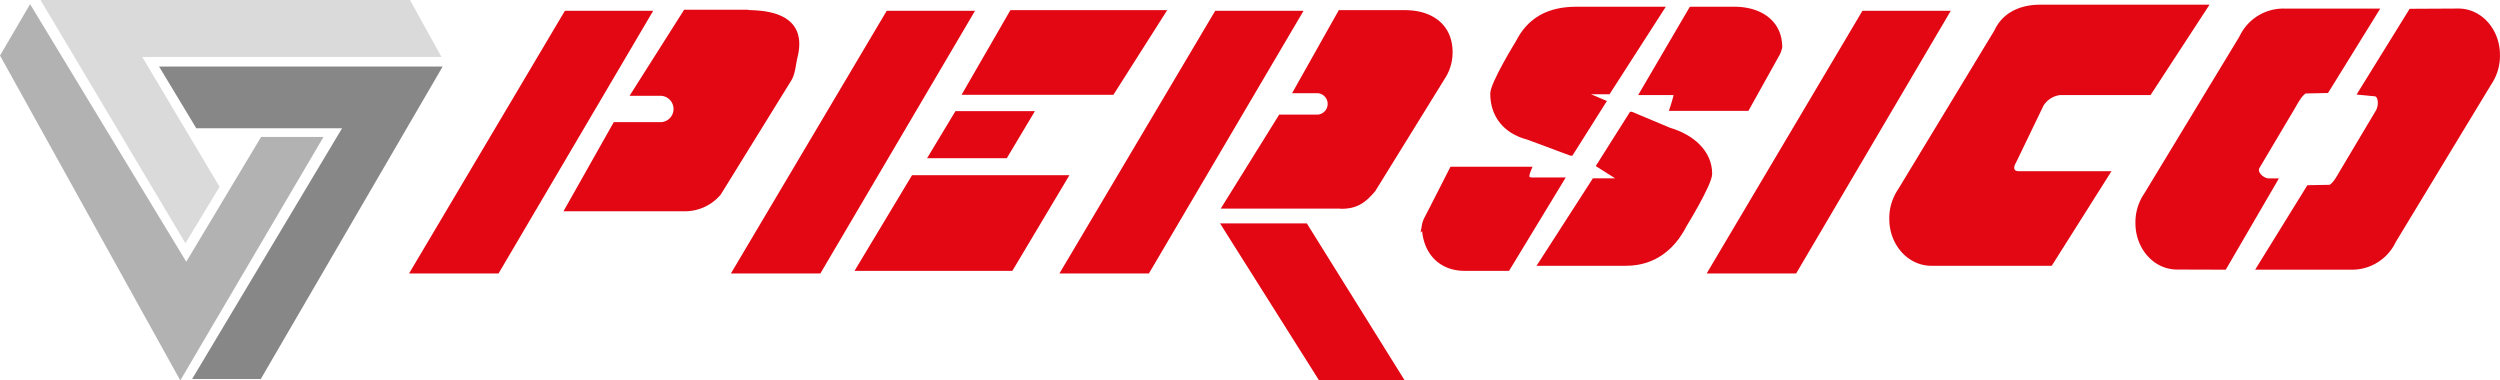 <svg id="Livello_1" data-name="Livello 1" xmlns="http://www.w3.org/2000/svg" viewBox="0 0 511.91 77.9"><defs><style>.cls-1{fill:#e30613;}.cls-2,.cls-4,.cls-6,.cls-8{fill:none;stroke-miterlimit:3.86;}.cls-2{stroke:#e30613;}.cls-3{fill:#b2b2b2;}.cls-4{stroke:#b2b2b2;}.cls-5{fill:#dadada;}.cls-6{stroke:#dadada;}.cls-7{fill:#878787;}.cls-8{stroke:#878787;}</style></defs><polygon class="cls-1" points="190.72 31.89 195.92 23.26 211.03 23.26 205.87 31.89 190.72 31.89 190.72 31.89"/><polygon class="cls-2" points="190.72 31.89 195.92 23.26 211.03 23.26 205.87 31.89 190.72 31.89 190.72 31.89"/><polygon class="cls-1" points="83.76 56 115.67 2.21 133.75 2.21 102.08 56 83.76 56 83.76 56"/><path class="cls-1" d="M181,426.15H156.38l10.3-18.25h9.7a2.7,2.7,0,0,0,0-5.39h-6.47l11.18-17.63h13.08c-.21.37,12.78-1.09,10.14,9.71-.4,1.65-.44,3.28-1.21,4.66l-14.53,23.5a9.61,9.61,0,0,1-7.55,3.4Z" transform="translate(-41 -382.89)"/><polygon class="cls-1" points="175.86 54.96 187.04 36.37 218.1 36.37 207.01 54.96 175.86 54.96 175.86 54.96"/><polygon class="cls-2" points="175.86 54.96 187.04 36.37 218.1 36.37 207.01 54.96 175.86 54.96 175.86 54.96"/><polygon class="cls-1" points="197.76 18.91 207.18 2.58 238.09 2.58 227.71 18.91 197.76 18.91 197.76 18.91"/><polygon class="cls-2" points="197.76 18.91 207.18 2.58 238.09 2.58 227.71 18.91 197.76 18.91 197.76 18.91"/><path class="cls-1" d="M315.64,425.11H291.86l11.35-18.25h7.61a2.7,2.7,0,0,0,0-5.39h-4.39l9-16h13.27c5.36,0,9.24,2.81,9.24,8.11a9.44,9.44,0,0,1-1.22,4.66l-14.53,23.5c-1.9,2.22-3.45,3.4-6.51,3.4Z" transform="translate(-41 -382.89)"/><path class="cls-2" d="M315.64,425.11H291.86l11.35-18.25h7.61a2.7,2.7,0,0,0,0-5.39h-4.39l9-16h13.27c5.36,0,9.24,2.81,9.24,8.11a9.44,9.44,0,0,1-1.22,4.66l-14.53,23.5c-1.9,2.22-3.45,3.4-6.51,3.4Z" transform="translate(-41 -382.89)"/><polygon class="cls-1" points="249.82 45.74 270.08 77.86 287.61 77.86 267.59 45.74 249.82 45.74 249.82 45.74"/><path class="cls-1" d="M375.06,406.28l7.75,3.25c4.72,1.39,8.28,4.58,8.28,8.94,0,2.06-5.17,10.46-5.17,10.46-2.37,4.68-6.3,7.88-11.93,7.88H356.55l10.89-16.91h6l-5-3.16,6.61-10.46Z" transform="translate(-41 -382.89)"/><path class="cls-2" d="M375.06,406.28l7.75,3.25c4.72,1.39,8.28,4.58,8.28,8.94,0,2.06-5.17,10.46-5.17,10.46-2.37,4.68-6.3,7.88-11.93,7.88H356.55l10.89-16.91h6l-5-3.16,6.61-10.46Z" transform="translate(-41 -382.89)"/><path class="cls-1" d="M333.08,427.76c.54-1,5.23-10.23,5.23-10.23h15.75c-1.05,2.48.18,2.2,1.91,2.2h4.75l-11,18.12h-8.84c-5.12,0-8.23-3.67-8.23-8.79a4.71,4.71,0,0,1,.43-1.3Z" transform="translate(-41 -382.89)"/><path class="cls-2" d="M333.08,427.76c.54-1,5.23-10.23,5.23-10.23h15.75c-1.05,2.48.18,2.2,1.91,2.2h4.75l-11,18.12h-8.84c-5.12,0-8.23-3.67-8.23-8.79a4.71,4.71,0,0,1,.43-1.3Z" transform="translate(-41 -382.89)"/><path class="cls-1" d="M362.67,414.27,353.88,411c-4.72-1.22-7.23-4.58-7.23-8.93,0-2.07,5.17-10.46,5.17-10.46,2.37-4.69,6.3-6.84,11.93-6.84h17.43L370.3,401.69h-6l5,2.11-6.61,10.47Z" transform="translate(-41 -382.89)"/><path class="cls-2" d="M362.67,414.27,353.88,411c-4.72-1.22-7.23-4.58-7.23-8.93,0-2.07,5.17-10.46,5.17-10.46,2.37-4.69,6.3-6.84,11.93-6.84h17.43L370.3,401.69h-6l5,2.11-6.61,10.47Z" transform="translate(-41 -382.89)"/><path class="cls-1" d="M436.45,436.81c-4.46,0-8.09-4.06-8.09-9.06a10,10,0,0,1,1.73-5.83l19.74-32.57c1.5-3.3,4.76-5,8.95-5h33.73l-11.42,17.5H462.88a5.16,5.16,0,0,0-3.89,2.44L453.34,416c-.8,1.35-.36,2.44,1,2.44h18.11l-11.61,18.38Z" transform="translate(-41 -382.89)"/><path class="cls-2" d="M436.45,436.81c-4.46,0-8.09-4.06-8.09-9.06a10,10,0,0,1,1.73-5.83l19.74-32.57c1.5-3.3,4.76-5,8.95-5h33.73l-11.42,17.5H462.88a5.16,5.16,0,0,0-3.89,2.44L453.34,416c-.8,1.35-.36,2.44,1,2.44h18.11l-11.61,18.38Z" transform="translate(-41 -382.89)"/><path class="cls-1" d="M486.76,437.58c-4.42,0-8-4-8-9a9.89,9.89,0,0,1,1.71-5.76L500,390.6a9.43,9.43,0,0,1,8.86-5.45h13.2l5.43,0-10.08,16.29-4.38.09c-1,.41-1.94,2.24-2.47,3.14L503.24,417c-.79,1.34,1,2.92,2.34,2.92h1.19l-10.3,17.69Z" transform="translate(-41 -382.89)"/><path class="cls-2" d="M486.76,437.58c-4.42,0-8-4-8-9a9.89,9.89,0,0,1,1.71-5.76L500,390.6a9.43,9.43,0,0,1,8.86-5.45h13.2l5.43,0-10.08,16.29-4.38.09c-1,.41-1.94,2.24-2.47,3.14L503.24,417c-.79,1.34,1,2.92,2.34,2.92h1.19l-10.3,17.69Z" transform="translate(-41 -382.89)"/><path class="cls-1" d="M405,393.82c-.55,1-6.28,11.27-6.28,11.27H383.42s1.07-3.24.78-3.24h-6.89l10-17.08h8.84c5.12,0,9.28,2.63,9.28,7.75a4.6,4.6,0,0,1-.43,1.29Z" transform="translate(-41 -382.89)"/><path class="cls-2" d="M405,393.82c-.55,1-6.28,11.27-6.28,11.27H383.42s1.07-3.24.78-3.24h-6.89l10-17.08h8.84c5.12,0,9.28,2.63,9.28,7.75a4.6,4.6,0,0,1-.43,1.29Z" transform="translate(-41 -382.89)"/><polygon class="cls-1" points="149.66 56 181.57 2.21 199.65 2.21 167.98 56 149.66 56 149.66 56"/><polygon class="cls-1" points="216.93 56 248.83 2.21 266.92 2.21 235.25 56 216.93 56 216.93 56"/><polygon class="cls-1" points="349.46 56 381.36 2.21 399.45 2.21 367.78 56 349.46 56 349.46 56"/><path class="cls-1" d="M544.4,385.14c4.42,0,8,4,8,9a9.93,9.93,0,0,1-1.71,5.77l-19.54,32.25a9.43,9.43,0,0,1-8.86,5.45H509.1l-5.43,0,10.08-16.3,4.38-.08c1-.42,1.94-2.25,2.47-3.15l7.32-12.29c.79-1.33.61-3.69-.72-3.69l-2.81-.27,10.3-16.64Z" transform="translate(-41 -382.89)"/><path class="cls-2" d="M544.4,385.14c4.42,0,8,4,8,9a9.93,9.93,0,0,1-1.71,5.77l-19.54,32.25a9.43,9.43,0,0,1-8.86,5.45H509.1l-5.43,0,10.08-16.3,4.38-.08c1-.42,1.94-2.25,2.47-3.15l7.32-12.29c.79-1.33.61-3.69-.72-3.69l-2.81-.27,10.3-16.64Z" transform="translate(-41 -382.89)"/><polygon class="cls-3" points="6.17 1.83 0.58 11.38 36.93 76.89 65.37 28.54 53.75 28.54 38.14 54.56 6.17 1.83 6.17 1.83"/><polygon class="cls-4" points="6.17 1.83 0.58 11.38 36.93 76.89 65.37 28.54 53.75 28.54 38.14 54.56 6.17 1.83 6.17 1.83"/><polygon class="cls-5" points="89.55 11.16 83.66 0.5 9.17 0.5 37.97 48.83 44.38 38.25 28.25 11.16 89.55 11.16 89.55 11.16"/><polygon class="cls-6" points="89.55 11.16 83.66 0.5 9.17 0.5 37.97 48.83 44.38 38.25 28.25 11.16 89.55 11.16 89.55 11.16"/><polygon class="cls-7" points="40.48 25.77 33.46 14.13 89.77 14.13 53.11 77.11 40.22 77.11 70.92 25.77 40.48 25.77 40.48 25.77"/><polygon class="cls-8" points="40.48 25.77 33.46 14.13 89.77 14.13 53.11 77.11 40.22 77.11 70.92 25.77 40.48 25.77 40.48 25.77"/></svg>